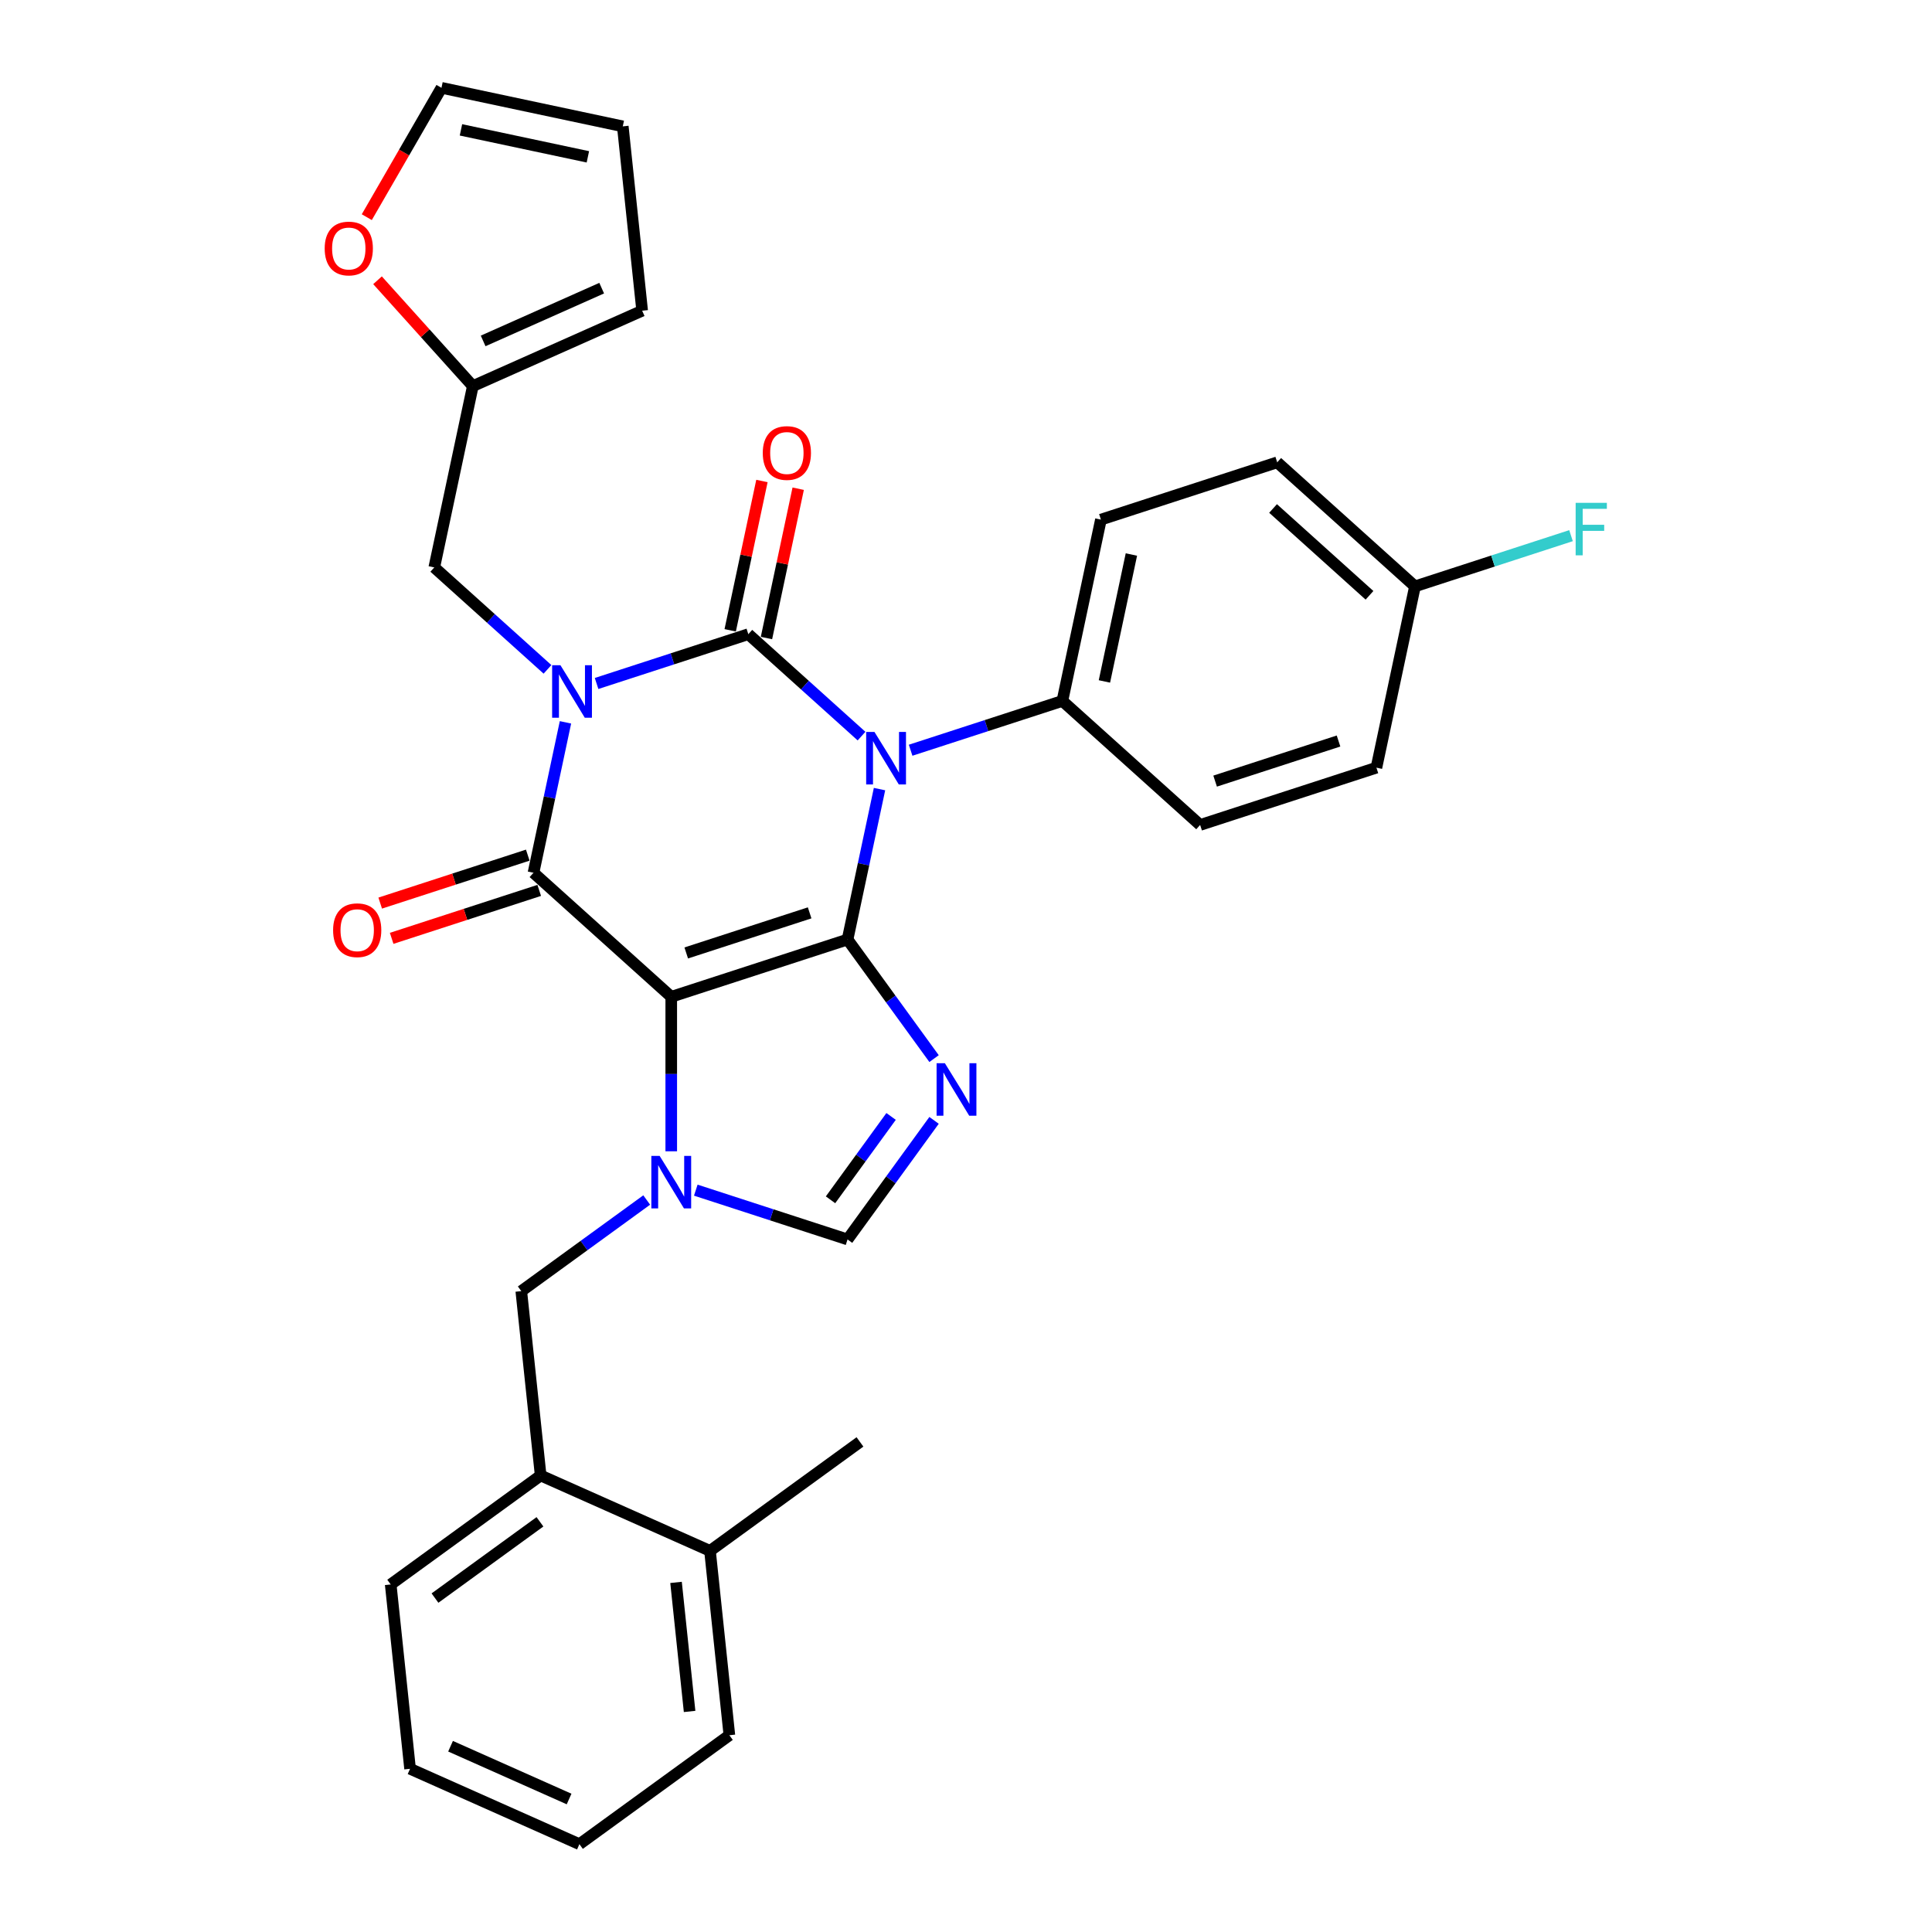 <?xml version='1.0' encoding='iso-8859-1'?>
<svg version='1.1' baseProfile='full'
              xmlns='http://www.w3.org/2000/svg'
                      xmlns:rdkit='http://www.rdkit.org/xml'
                      xmlns:xlink='http://www.w3.org/1999/xlink'
                  xml:space='preserve'
width='1000px' height='1000px' viewBox='0 0 1000 1000'>
<!-- END OF HEADER -->
<rect style='opacity:1.0;fill:#FFFFFF;stroke:none' width='1000' height='1000' x='0' y='0'> </rect>
<path class='bond-0' d='M 308.787,353.769 L 348.06,341.008' style='fill:none;fill-rule:evenodd;stroke:#0000FF;stroke-width:6px;stroke-linecap:butt;stroke-linejoin:miter;stroke-opacity:1' />
<path class='bond-0' d='M 348.06,341.008 L 387.333,328.247' style='fill:none;fill-rule:evenodd;stroke:#000000;stroke-width:6px;stroke-linecap:butt;stroke-linejoin:miter;stroke-opacity:1' />
<path class='bond-1' d='M 292.686,373.881 L 284.411,412.813' style='fill:none;fill-rule:evenodd;stroke:#0000FF;stroke-width:6px;stroke-linecap:butt;stroke-linejoin:miter;stroke-opacity:1' />
<path class='bond-1' d='M 284.411,412.813 L 276.136,451.745' style='fill:none;fill-rule:evenodd;stroke:#000000;stroke-width:6px;stroke-linecap:butt;stroke-linejoin:miter;stroke-opacity:1' />
<path class='bond-2' d='M 283.381,346.458 L 254.082,320.077' style='fill:none;fill-rule:evenodd;stroke:#0000FF;stroke-width:6px;stroke-linecap:butt;stroke-linejoin:miter;stroke-opacity:1' />
<path class='bond-2' d='M 254.082,320.077 L 224.782,293.696' style='fill:none;fill-rule:evenodd;stroke:#000000;stroke-width:6px;stroke-linecap:butt;stroke-linejoin:miter;stroke-opacity:1' />
<path class='bond-3' d='M 387.333,328.247 L 416.632,354.628' style='fill:none;fill-rule:evenodd;stroke:#000000;stroke-width:6px;stroke-linecap:butt;stroke-linejoin:miter;stroke-opacity:1' />
<path class='bond-3' d='M 416.632,354.628 L 445.932,381.009' style='fill:none;fill-rule:evenodd;stroke:#0000FF;stroke-width:6px;stroke-linecap:butt;stroke-linejoin:miter;stroke-opacity:1' />
<path class='bond-4' d='M 396.718,330.242 L 404.932,291.598' style='fill:none;fill-rule:evenodd;stroke:#000000;stroke-width:6px;stroke-linecap:butt;stroke-linejoin:miter;stroke-opacity:1' />
<path class='bond-4' d='M 404.932,291.598 L 413.146,252.953' style='fill:none;fill-rule:evenodd;stroke:#FF0000;stroke-width:6px;stroke-linecap:butt;stroke-linejoin:miter;stroke-opacity:1' />
<path class='bond-4' d='M 377.949,326.252 L 386.163,287.608' style='fill:none;fill-rule:evenodd;stroke:#000000;stroke-width:6px;stroke-linecap:butt;stroke-linejoin:miter;stroke-opacity:1' />
<path class='bond-4' d='M 386.163,287.608 L 394.377,248.964' style='fill:none;fill-rule:evenodd;stroke:#FF0000;stroke-width:6px;stroke-linecap:butt;stroke-linejoin:miter;stroke-opacity:1' />
<path class='bond-5' d='M 471.338,388.32 L 510.611,375.559' style='fill:none;fill-rule:evenodd;stroke:#0000FF;stroke-width:6px;stroke-linecap:butt;stroke-linejoin:miter;stroke-opacity:1' />
<path class='bond-5' d='M 510.611,375.559 L 549.884,362.799' style='fill:none;fill-rule:evenodd;stroke:#000000;stroke-width:6px;stroke-linecap:butt;stroke-linejoin:miter;stroke-opacity:1' />
<path class='bond-6' d='M 455.237,408.432 L 446.962,447.364' style='fill:none;fill-rule:evenodd;stroke:#0000FF;stroke-width:6px;stroke-linecap:butt;stroke-linejoin:miter;stroke-opacity:1' />
<path class='bond-6' d='M 446.962,447.364 L 438.687,486.296' style='fill:none;fill-rule:evenodd;stroke:#000000;stroke-width:6px;stroke-linecap:butt;stroke-linejoin:miter;stroke-opacity:1' />
<path class='bond-7' d='M 276.136,451.745 L 347.437,515.945' style='fill:none;fill-rule:evenodd;stroke:#000000;stroke-width:6px;stroke-linecap:butt;stroke-linejoin:miter;stroke-opacity:1' />
<path class='bond-8' d='M 273.171,442.62 L 234.982,455.028' style='fill:none;fill-rule:evenodd;stroke:#000000;stroke-width:6px;stroke-linecap:butt;stroke-linejoin:miter;stroke-opacity:1' />
<path class='bond-8' d='M 234.982,455.028 L 196.793,467.437' style='fill:none;fill-rule:evenodd;stroke:#FF0000;stroke-width:6px;stroke-linecap:butt;stroke-linejoin:miter;stroke-opacity:1' />
<path class='bond-8' d='M 279.1,460.87 L 240.911,473.278' style='fill:none;fill-rule:evenodd;stroke:#000000;stroke-width:6px;stroke-linecap:butt;stroke-linejoin:miter;stroke-opacity:1' />
<path class='bond-8' d='M 240.911,473.278 L 202.722,485.687' style='fill:none;fill-rule:evenodd;stroke:#FF0000;stroke-width:6px;stroke-linecap:butt;stroke-linejoin:miter;stroke-opacity:1' />
<path class='bond-9' d='M 279.845,763.706 L 202.223,820.101' style='fill:none;fill-rule:evenodd;stroke:#000000;stroke-width:6px;stroke-linecap:butt;stroke-linejoin:miter;stroke-opacity:1' />
<path class='bond-9' d='M 279.48,787.689 L 225.145,827.166' style='fill:none;fill-rule:evenodd;stroke:#000000;stroke-width:6px;stroke-linecap:butt;stroke-linejoin:miter;stroke-opacity:1' />
<path class='bond-10' d='M 279.845,763.706 L 269.815,668.286' style='fill:none;fill-rule:evenodd;stroke:#000000;stroke-width:6px;stroke-linecap:butt;stroke-linejoin:miter;stroke-opacity:1' />
<path class='bond-11' d='M 279.845,763.706 L 367.495,802.73' style='fill:none;fill-rule:evenodd;stroke:#000000;stroke-width:6px;stroke-linecap:butt;stroke-linejoin:miter;stroke-opacity:1' />
<path class='bond-12' d='M 347.437,515.945 L 438.687,486.296' style='fill:none;fill-rule:evenodd;stroke:#000000;stroke-width:6px;stroke-linecap:butt;stroke-linejoin:miter;stroke-opacity:1' />
<path class='bond-12' d='M 355.195,493.248 L 419.069,472.494' style='fill:none;fill-rule:evenodd;stroke:#000000;stroke-width:6px;stroke-linecap:butt;stroke-linejoin:miter;stroke-opacity:1' />
<path class='bond-13' d='M 347.437,515.945 L 347.437,555.925' style='fill:none;fill-rule:evenodd;stroke:#000000;stroke-width:6px;stroke-linecap:butt;stroke-linejoin:miter;stroke-opacity:1' />
<path class='bond-13' d='M 347.437,555.925 L 347.437,595.906' style='fill:none;fill-rule:evenodd;stroke:#0000FF;stroke-width:6px;stroke-linecap:butt;stroke-linejoin:miter;stroke-opacity:1' />
<path class='bond-14' d='M 438.687,486.296 L 461.078,517.115' style='fill:none;fill-rule:evenodd;stroke:#000000;stroke-width:6px;stroke-linecap:butt;stroke-linejoin:miter;stroke-opacity:1' />
<path class='bond-14' d='M 461.078,517.115 L 483.468,547.933' style='fill:none;fill-rule:evenodd;stroke:#0000FF;stroke-width:6px;stroke-linecap:butt;stroke-linejoin:miter;stroke-opacity:1' />
<path class='bond-15' d='M 483.468,579.902 L 461.078,610.721' style='fill:none;fill-rule:evenodd;stroke:#0000FF;stroke-width:6px;stroke-linecap:butt;stroke-linejoin:miter;stroke-opacity:1' />
<path class='bond-15' d='M 461.078,610.721 L 438.687,641.539' style='fill:none;fill-rule:evenodd;stroke:#000000;stroke-width:6px;stroke-linecap:butt;stroke-linejoin:miter;stroke-opacity:1' />
<path class='bond-15' d='M 461.227,577.869 L 445.553,599.442' style='fill:none;fill-rule:evenodd;stroke:#0000FF;stroke-width:6px;stroke-linecap:butt;stroke-linejoin:miter;stroke-opacity:1' />
<path class='bond-15' d='M 445.553,599.442 L 429.88,621.015' style='fill:none;fill-rule:evenodd;stroke:#000000;stroke-width:6px;stroke-linecap:butt;stroke-linejoin:miter;stroke-opacity:1' />
<path class='bond-16' d='M 438.687,641.539 L 399.413,628.779' style='fill:none;fill-rule:evenodd;stroke:#000000;stroke-width:6px;stroke-linecap:butt;stroke-linejoin:miter;stroke-opacity:1' />
<path class='bond-16' d='M 399.413,628.779 L 360.14,616.018' style='fill:none;fill-rule:evenodd;stroke:#0000FF;stroke-width:6px;stroke-linecap:butt;stroke-linejoin:miter;stroke-opacity:1' />
<path class='bond-17' d='M 334.734,621.12 L 302.275,644.703' style='fill:none;fill-rule:evenodd;stroke:#0000FF;stroke-width:6px;stroke-linecap:butt;stroke-linejoin:miter;stroke-opacity:1' />
<path class='bond-17' d='M 302.275,644.703 L 269.815,668.286' style='fill:none;fill-rule:evenodd;stroke:#000000;stroke-width:6px;stroke-linecap:butt;stroke-linejoin:miter;stroke-opacity:1' />
<path class='bond-18' d='M 202.223,820.101 L 212.252,915.521' style='fill:none;fill-rule:evenodd;stroke:#000000;stroke-width:6px;stroke-linecap:butt;stroke-linejoin:miter;stroke-opacity:1' />
<path class='bond-19' d='M 244.731,199.847 L 224.782,293.696' style='fill:none;fill-rule:evenodd;stroke:#000000;stroke-width:6px;stroke-linecap:butt;stroke-linejoin:miter;stroke-opacity:1' />
<path class='bond-20' d='M 244.731,199.847 L 220.066,172.455' style='fill:none;fill-rule:evenodd;stroke:#000000;stroke-width:6px;stroke-linecap:butt;stroke-linejoin:miter;stroke-opacity:1' />
<path class='bond-20' d='M 220.066,172.455 L 195.402,145.062' style='fill:none;fill-rule:evenodd;stroke:#FF0000;stroke-width:6px;stroke-linecap:butt;stroke-linejoin:miter;stroke-opacity:1' />
<path class='bond-21' d='M 244.731,199.847 L 332.381,160.823' style='fill:none;fill-rule:evenodd;stroke:#000000;stroke-width:6px;stroke-linecap:butt;stroke-linejoin:miter;stroke-opacity:1' />
<path class='bond-21' d='M 250.073,176.463 L 311.429,149.146' style='fill:none;fill-rule:evenodd;stroke:#000000;stroke-width:6px;stroke-linecap:butt;stroke-linejoin:miter;stroke-opacity:1' />
<path class='bond-22' d='M 712.435,397.35 L 621.186,426.999' style='fill:none;fill-rule:evenodd;stroke:#000000;stroke-width:6px;stroke-linecap:butt;stroke-linejoin:miter;stroke-opacity:1' />
<path class='bond-22' d='M 692.818,383.547 L 628.943,404.301' style='fill:none;fill-rule:evenodd;stroke:#000000;stroke-width:6px;stroke-linecap:butt;stroke-linejoin:miter;stroke-opacity:1' />
<path class='bond-23' d='M 712.435,397.35 L 732.384,303.501' style='fill:none;fill-rule:evenodd;stroke:#000000;stroke-width:6px;stroke-linecap:butt;stroke-linejoin:miter;stroke-opacity:1' />
<path class='bond-24' d='M 621.186,426.999 L 549.884,362.799' style='fill:none;fill-rule:evenodd;stroke:#000000;stroke-width:6px;stroke-linecap:butt;stroke-linejoin:miter;stroke-opacity:1' />
<path class='bond-25' d='M 549.884,362.799 L 569.833,268.95' style='fill:none;fill-rule:evenodd;stroke:#000000;stroke-width:6px;stroke-linecap:butt;stroke-linejoin:miter;stroke-opacity:1' />
<path class='bond-25' d='M 571.646,352.711 L 585.61,287.017' style='fill:none;fill-rule:evenodd;stroke:#000000;stroke-width:6px;stroke-linecap:butt;stroke-linejoin:miter;stroke-opacity:1' />
<path class='bond-26' d='M 732.384,303.501 L 661.082,239.301' style='fill:none;fill-rule:evenodd;stroke:#000000;stroke-width:6px;stroke-linecap:butt;stroke-linejoin:miter;stroke-opacity:1' />
<path class='bond-26' d='M 708.848,308.131 L 658.937,263.191' style='fill:none;fill-rule:evenodd;stroke:#000000;stroke-width:6px;stroke-linecap:butt;stroke-linejoin:miter;stroke-opacity:1' />
<path class='bond-27' d='M 732.384,303.501 L 772.77,290.379' style='fill:none;fill-rule:evenodd;stroke:#000000;stroke-width:6px;stroke-linecap:butt;stroke-linejoin:miter;stroke-opacity:1' />
<path class='bond-27' d='M 772.77,290.379 L 813.156,277.256' style='fill:none;fill-rule:evenodd;stroke:#33CCCC;stroke-width:6px;stroke-linecap:butt;stroke-linejoin:miter;stroke-opacity:1' />
<path class='bond-28' d='M 661.082,239.301 L 569.833,268.95' style='fill:none;fill-rule:evenodd;stroke:#000000;stroke-width:6px;stroke-linecap:butt;stroke-linejoin:miter;stroke-opacity:1' />
<path class='bond-29' d='M 189.848,112.408 L 209.176,78.931' style='fill:none;fill-rule:evenodd;stroke:#FF0000;stroke-width:6px;stroke-linecap:butt;stroke-linejoin:miter;stroke-opacity:1' />
<path class='bond-29' d='M 209.176,78.931 L 228.503,45.455' style='fill:none;fill-rule:evenodd;stroke:#000000;stroke-width:6px;stroke-linecap:butt;stroke-linejoin:miter;stroke-opacity:1' />
<path class='bond-30' d='M 228.503,45.455 L 322.352,65.403' style='fill:none;fill-rule:evenodd;stroke:#000000;stroke-width:6px;stroke-linecap:butt;stroke-linejoin:miter;stroke-opacity:1' />
<path class='bond-30' d='M 238.591,67.216 L 304.285,81.18' style='fill:none;fill-rule:evenodd;stroke:#000000;stroke-width:6px;stroke-linecap:butt;stroke-linejoin:miter;stroke-opacity:1' />
<path class='bond-31' d='M 322.352,65.403 L 332.381,160.823' style='fill:none;fill-rule:evenodd;stroke:#000000;stroke-width:6px;stroke-linecap:butt;stroke-linejoin:miter;stroke-opacity:1' />
<path class='bond-32' d='M 212.252,915.521 L 299.903,954.545' style='fill:none;fill-rule:evenodd;stroke:#000000;stroke-width:6px;stroke-linecap:butt;stroke-linejoin:miter;stroke-opacity:1' />
<path class='bond-32' d='M 233.205,903.844 L 294.56,931.162' style='fill:none;fill-rule:evenodd;stroke:#000000;stroke-width:6px;stroke-linecap:butt;stroke-linejoin:miter;stroke-opacity:1' />
<path class='bond-33' d='M 367.495,802.73 L 377.524,898.15' style='fill:none;fill-rule:evenodd;stroke:#000000;stroke-width:6px;stroke-linecap:butt;stroke-linejoin:miter;stroke-opacity:1' />
<path class='bond-33' d='M 349.915,819.049 L 356.936,885.843' style='fill:none;fill-rule:evenodd;stroke:#000000;stroke-width:6px;stroke-linecap:butt;stroke-linejoin:miter;stroke-opacity:1' />
<path class='bond-34' d='M 367.495,802.73 L 445.117,746.335' style='fill:none;fill-rule:evenodd;stroke:#000000;stroke-width:6px;stroke-linecap:butt;stroke-linejoin:miter;stroke-opacity:1' />
<path class='bond-35' d='M 299.903,954.545 L 377.524,898.15' style='fill:none;fill-rule:evenodd;stroke:#000000;stroke-width:6px;stroke-linecap:butt;stroke-linejoin:miter;stroke-opacity:1' />
<path  class='atom-0' d='M 290.078 344.31
L 298.981 358.702
Q 299.864 360.122, 301.284 362.693
Q 302.704 365.265, 302.781 365.418
L 302.781 344.31
L 306.388 344.31
L 306.388 371.482
L 302.666 371.482
L 293.109 355.747
Q 291.997 353.905, 290.807 351.794
Q 289.655 349.683, 289.31 349.031
L 289.31 371.482
L 285.779 371.482
L 285.779 344.31
L 290.078 344.31
' fill='#0000FF'/>
<path  class='atom-2' d='M 452.629 378.861
L 461.532 393.253
Q 462.415 394.673, 463.835 397.245
Q 465.255 399.816, 465.332 399.969
L 465.332 378.861
L 468.939 378.861
L 468.939 406.033
L 465.217 406.033
L 455.66 390.298
Q 454.547 388.456, 453.358 386.345
Q 452.206 384.234, 451.861 383.582
L 451.861 406.033
L 448.33 406.033
L 448.33 378.861
L 452.629 378.861
' fill='#0000FF'/>
<path  class='atom-4' d='M 172.413 481.47
Q 172.413 474.946, 175.637 471.3
Q 178.861 467.654, 184.886 467.654
Q 190.911 467.654, 194.135 471.3
Q 197.359 474.946, 197.359 481.47
Q 197.359 488.072, 194.097 491.833
Q 190.835 495.555, 184.886 495.555
Q 178.899 495.555, 175.637 491.833
Q 172.413 488.11, 172.413 481.47
M 184.886 492.485
Q 189.031 492.485, 191.257 489.722
Q 193.521 486.92, 193.521 481.47
Q 193.521 476.136, 191.257 473.449
Q 189.031 470.725, 184.886 470.725
Q 180.741 470.725, 178.477 473.411
Q 176.251 476.098, 176.251 481.47
Q 176.251 486.959, 178.477 489.722
Q 180.741 492.485, 184.886 492.485
' fill='#FF0000'/>
<path  class='atom-5' d='M 394.809 234.475
Q 394.809 227.951, 398.032 224.305
Q 401.256 220.659, 407.282 220.659
Q 413.307 220.659, 416.531 224.305
Q 419.754 227.951, 419.754 234.475
Q 419.754 241.076, 416.492 244.837
Q 413.23 248.56, 407.282 248.56
Q 401.295 248.56, 398.032 244.837
Q 394.809 241.115, 394.809 234.475
M 407.282 245.49
Q 411.426 245.49, 413.652 242.727
Q 415.917 239.925, 415.917 234.475
Q 415.917 229.141, 413.652 226.454
Q 411.426 223.729, 407.282 223.729
Q 403.137 223.729, 400.872 226.416
Q 398.646 229.102, 398.646 234.475
Q 398.646 239.963, 400.872 242.727
Q 403.137 245.49, 407.282 245.49
' fill='#FF0000'/>
<path  class='atom-9' d='M 489.076 550.332
L 497.979 564.724
Q 498.862 566.144, 500.282 568.715
Q 501.702 571.286, 501.779 571.44
L 501.779 550.332
L 505.386 550.332
L 505.386 577.504
L 501.664 577.504
L 492.108 561.769
Q 490.995 559.926, 489.805 557.816
Q 488.654 555.705, 488.308 555.052
L 488.308 577.504
L 484.777 577.504
L 484.777 550.332
L 489.076 550.332
' fill='#0000FF'/>
<path  class='atom-11' d='M 341.431 598.305
L 350.335 612.696
Q 351.217 614.116, 352.637 616.688
Q 354.057 619.259, 354.134 619.413
L 354.134 598.305
L 357.742 598.305
L 357.742 625.476
L 354.019 625.476
L 344.463 609.741
Q 343.35 607.899, 342.16 605.788
Q 341.009 603.678, 340.663 603.025
L 340.663 625.476
L 337.132 625.476
L 337.132 598.305
L 341.431 598.305
' fill='#0000FF'/>
<path  class='atom-22' d='M 815.554 260.266
L 831.712 260.266
L 831.712 263.375
L 819.2 263.375
L 819.2 271.626
L 830.33 271.626
L 830.33 274.773
L 819.2 274.773
L 819.2 287.438
L 815.554 287.438
L 815.554 260.266
' fill='#33CCCC'/>
<path  class='atom-23' d='M 168.058 128.623
Q 168.058 122.098, 171.281 118.452
Q 174.505 114.806, 180.531 114.806
Q 186.556 114.806, 189.78 118.452
Q 193.003 122.098, 193.003 128.623
Q 193.003 135.224, 189.741 138.985
Q 186.479 142.707, 180.531 142.707
Q 174.544 142.707, 171.281 138.985
Q 168.058 135.262, 168.058 128.623
M 180.531 139.637
Q 184.675 139.637, 186.901 136.874
Q 189.166 134.072, 189.166 128.623
Q 189.166 123.288, 186.901 120.601
Q 184.675 117.877, 180.531 117.877
Q 176.386 117.877, 174.121 120.563
Q 171.895 123.25, 171.895 128.623
Q 171.895 134.111, 174.121 136.874
Q 176.386 139.637, 180.531 139.637
' fill='#FF0000'/>
</svg>
